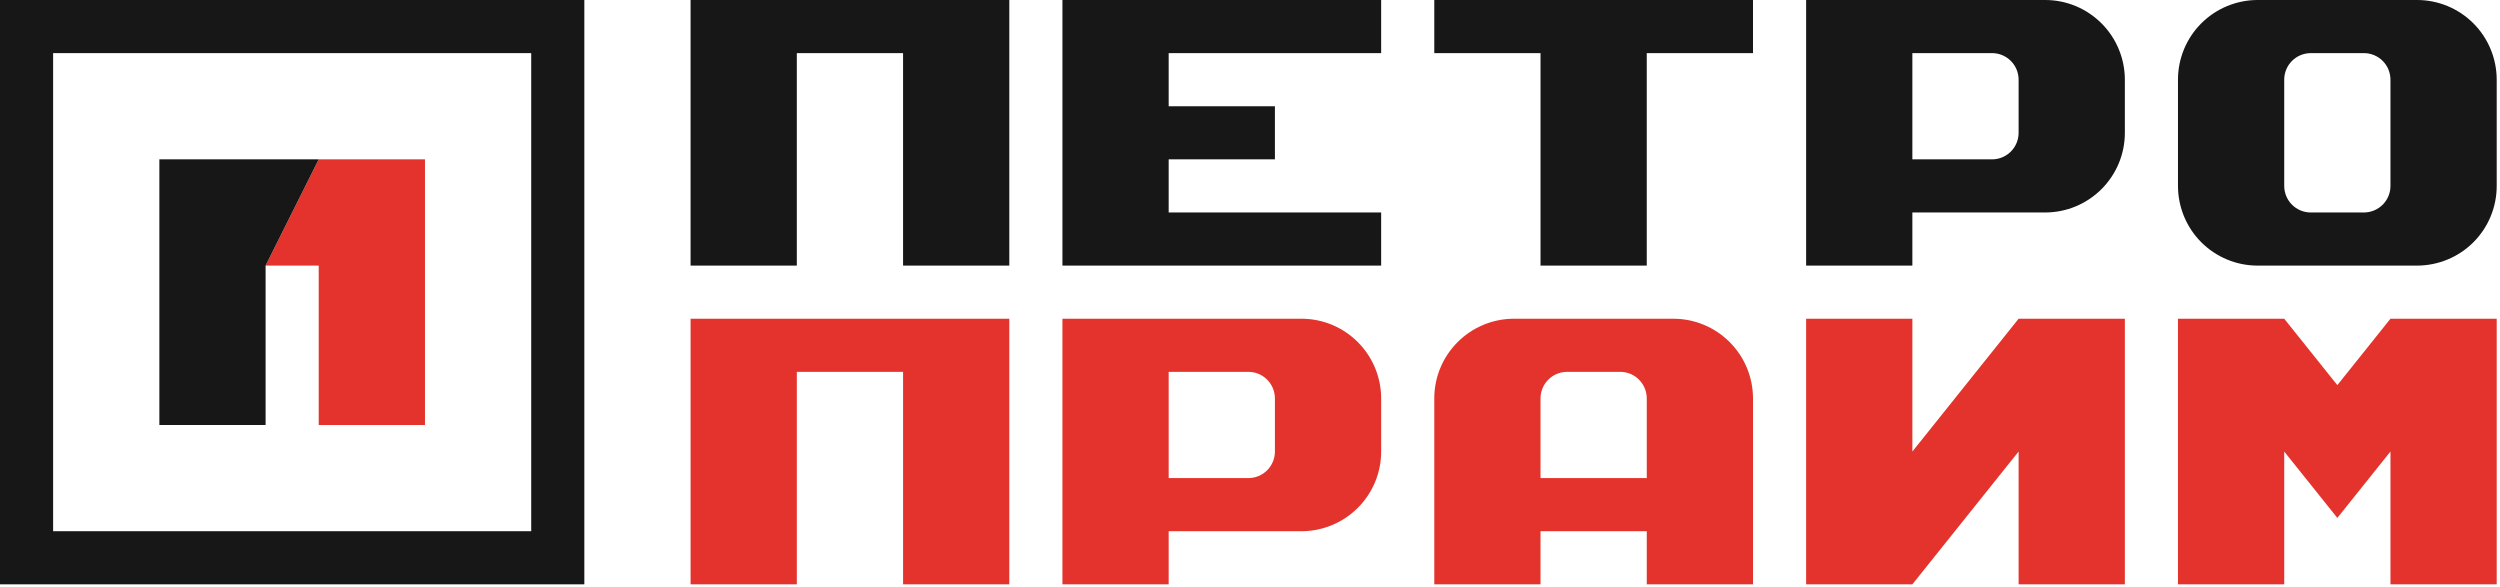 <svg width="562" height="132" viewBox="0 0 562 132" fill="none" xmlns="http://www.w3.org/2000/svg">
<path fill-rule="evenodd" clip-rule="evenodd" d="M0 0H131.359V131.358H0V0ZM119.417 11.942H11.942V119.416H119.417V11.942Z" fill="#181717"/>
<path fill-rule="evenodd" clip-rule="evenodd" d="M155.242 71.65H226.892V131.358H203.009V83.591H179.126V131.358H155.242V71.65ZM292.572 71.65H238.834V131.358H262.717V119.416H292.572C297.325 119.413 301.883 117.522 305.242 114.158C308.602 110.795 310.487 106.257 310.484 101.504V89.562C310.482 84.808 308.59 80.251 305.226 76.891C301.863 73.532 297.325 71.647 292.572 71.65ZM280.63 83.591H262.717V107.474H280.63C282.214 107.474 283.734 106.843 284.853 105.722C285.973 104.601 286.602 103.088 286.601 101.504V89.562C286.6 87.978 285.969 86.458 284.848 85.339C283.727 84.219 282.214 83.59 280.63 83.591ZM322.426 131.358H346.309V119.416H370.193V131.358H394.076V89.562C394.073 84.808 392.182 80.251 388.818 76.891C385.455 73.532 380.917 71.647 376.163 71.65H340.338C335.585 71.652 331.027 73.544 327.668 76.907C324.308 80.271 322.423 84.808 322.426 89.562V131.358ZM346.309 107.474H370.193V89.562C370.192 87.978 369.561 86.458 368.44 85.339C367.319 84.219 365.806 83.59 364.222 83.591H352.28C350.695 83.592 349.176 84.223 348.056 85.344C346.937 86.465 346.308 87.978 346.309 89.562V107.474ZM406.018 71.65H429.901V101.504L453.784 71.65H477.668V131.358H453.784V101.504L429.901 131.358H406.018V71.65ZM489.609 131.358H513.493V101.504L525.435 116.431L537.376 101.504V131.358H561.26V71.65H537.376L525.435 86.577L513.493 71.65H489.609V131.358Z" fill="#E4332C"/>
<path fill-rule="evenodd" clip-rule="evenodd" d="M155.242 3.73503e-06H226.892V59.708H203.009V11.942H179.126V59.708H155.242V3.73503e-06ZM310.484 3.73503e-06H238.834V59.708H310.484V47.766H262.717V35.825H286.601V23.883H262.717V11.942H310.484V3.73503e-06ZM322.426 3.73503e-06H394.076V11.942H370.193V59.708H346.309V11.942H322.426V3.73503e-06ZM459.755 3.73503e-06H406.018V59.708H429.901V47.766H459.755C464.509 47.764 469.067 45.872 472.426 42.509C475.785 39.145 477.671 34.608 477.668 29.854V17.912C477.665 13.159 475.773 8.601 472.41 5.242C469.046 1.882 464.509 -0.003 459.755 3.73503e-06ZM447.814 11.942H429.901V35.825H447.814C449.398 35.824 450.917 35.193 452.037 34.072C453.157 32.951 453.785 31.439 453.784 29.854V17.912C453.783 16.328 453.153 14.809 452.032 13.689C450.911 12.569 449.398 11.941 447.814 11.942ZM507.522 3.73503e-06H543.347C548.095 -0.003 552.649 1.88 556.008 5.235C559.368 8.59 561.257 13.165 561.26 17.912V41.796C561.262 46.543 559.379 51.098 556.025 54.457C552.67 57.816 548.095 59.705 543.347 59.708H507.522C502.774 59.711 498.22 57.828 494.861 54.473C491.501 51.118 489.612 46.543 489.609 41.796V17.912C489.607 13.165 491.49 8.61 494.845 5.251C498.2 1.892 502.774 0.003 507.522 3.73503e-06ZM519.464 11.942H531.405C532.988 11.941 534.506 12.568 535.626 13.687C536.746 14.805 537.375 16.33 537.376 17.912V41.796C537.377 43.378 536.75 44.896 535.631 46.016C534.513 47.136 532.988 47.766 531.405 47.766H519.464C517.881 47.767 516.363 47.14 515.243 46.021C514.124 44.903 513.494 43.378 513.493 41.796V17.912C513.492 16.33 514.12 14.812 515.238 13.692C516.356 12.572 517.881 11.943 519.464 11.942Z" fill="#181717"/>
<path fill-rule="evenodd" clip-rule="evenodd" d="M95.533 35.825H71.649L59.707 59.708H71.649V95.533H95.533V35.825Z" fill="#E4332C"/>
<path d="M59.707 95.533V59.708L71.649 35.825H35.824V95.533H59.707Z" fill="#181717"/>
</svg>
